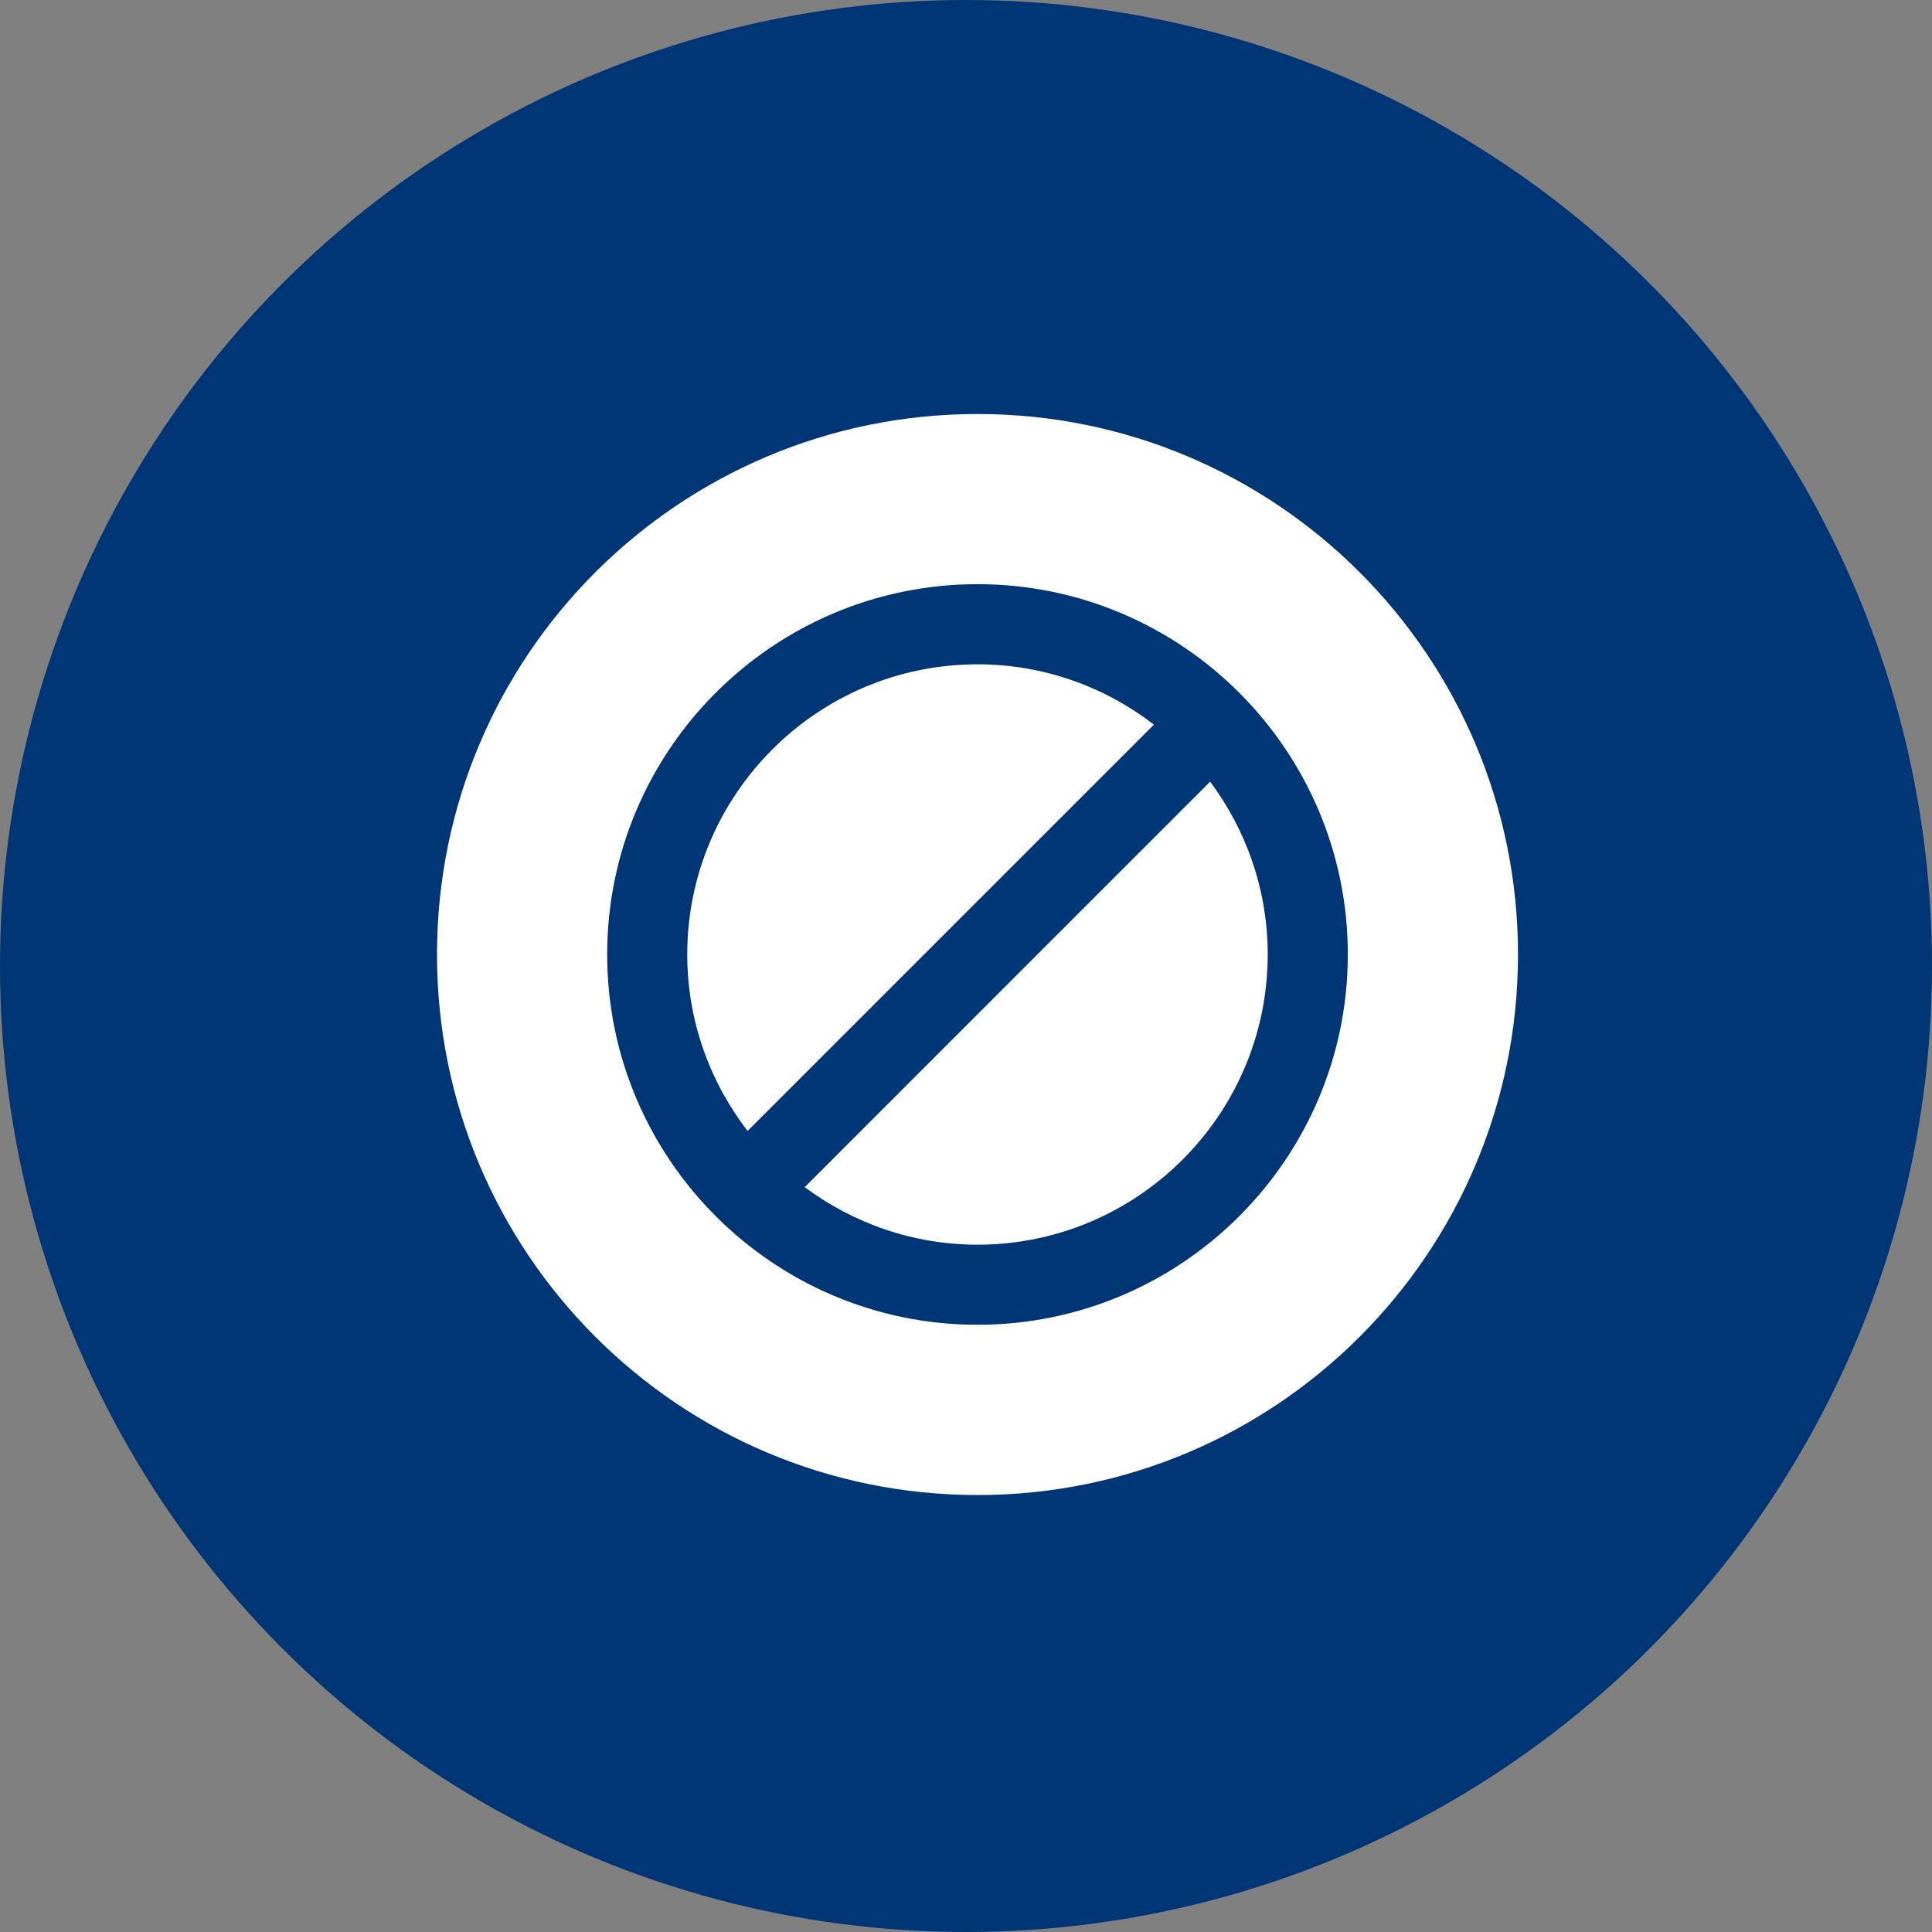 <svg width="84" height="84" viewBox="0 0 84 84" fill="none" xmlns="http://www.w3.org/2000/svg">
<rect x="0" y="0" width="84" height="84" fill="#808080" stroke="none"/>
<circle cx="42" cy="42" r="42" fill="#003576"/>
<path d="M42.501 18C29.52 18 19 28.52 19 41.501C19 54.482 29.52 65.002 42.501 65.002C55.478 65.002 66 54.482 66 41.501C66 28.52 55.478 18 42.501 18ZM42.501 57.599C33.621 57.599 26.399 50.374 26.399 41.497C26.399 32.621 33.621 25.399 42.501 25.399C51.379 25.399 58.601 32.621 58.601 41.497C58.601 50.377 51.379 57.599 42.501 57.599Z" fill="white"/>
<path d="M34.986 51.615C37.092 53.178 39.684 54.117 42.501 54.117C49.455 54.117 55.118 48.457 55.118 41.499C55.118 38.681 54.179 36.087 52.615 33.984L34.986 51.615Z" fill="white"/>
<path d="M42.501 28.883C35.543 28.883 29.88 34.542 29.88 41.5C29.88 44.387 30.867 47.042 32.503 49.172L50.171 31.506C48.044 29.868 45.386 28.883 42.501 28.883Z" fill="white"/>
</svg>
